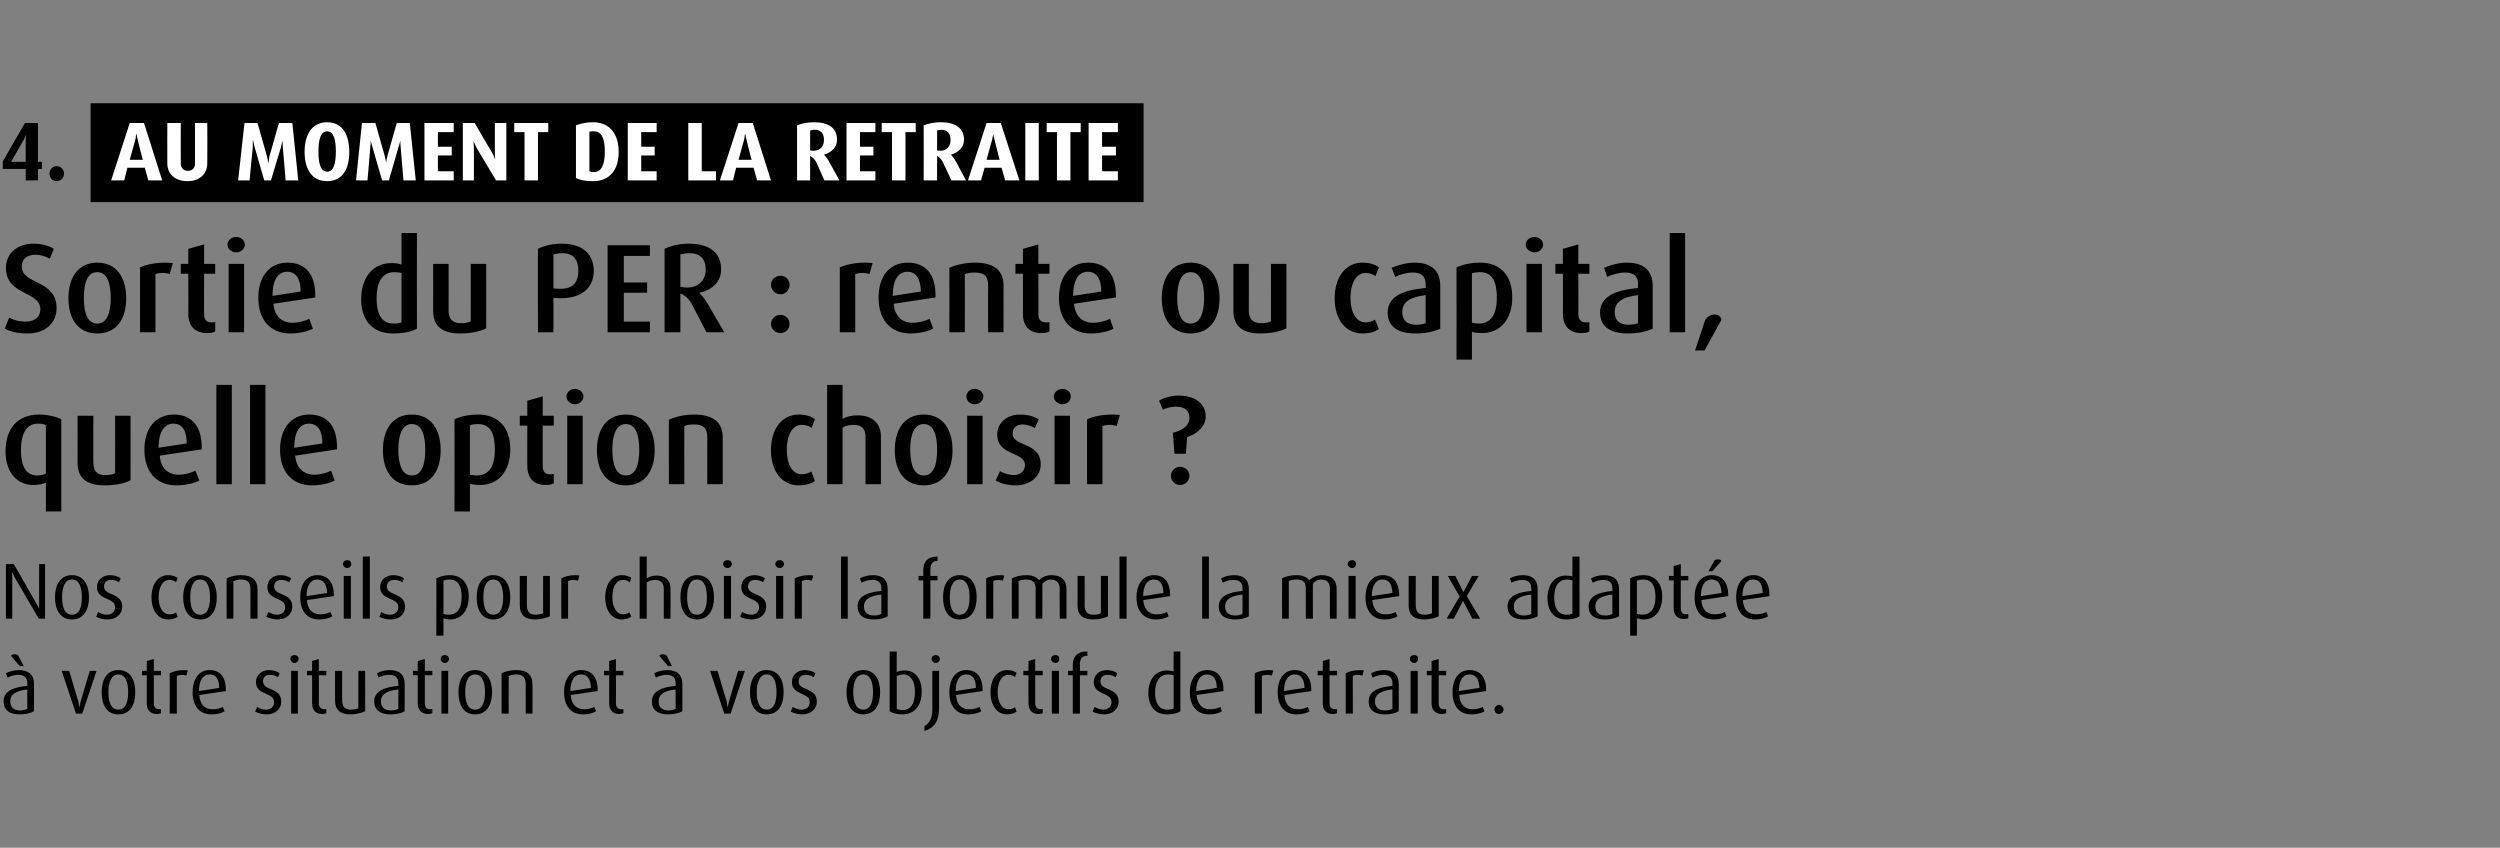 <?xml version="1.0" standalone="no"?><!DOCTYPE svg PUBLIC "-//W3C//DTD SVG 1.1//EN" "http://www.w3.org/Graphics/SVG/1.1/DTD/svg11.dtd"><svg xmlns="http://www.w3.org/2000/svg" version="1.1" width="632px" height="214.3px" viewBox="0 -1 632 214.3" style="top:-1px"><rect x="0" y="-1" width="632" height="214.3" fill="#808080" stroke="none"/><desc>4. AU MOMENT DE LA RETRAITE Sortie du PER : rente ou capital, quelle option choisir ? Nos conseils pour choisir la fo...</desc><defs/><g class="svg-textframe-underlines"><rect class="svg-underline" x="22.9" y="25.1" width="266.2" height="25" style="fill:#000;"/></g><g id="Polygon49311"><path d="m5 179.6c-2.6 0-4.1-1.1-4.1-3.3c0-2.6 2.5-3.6 6-3.9c0 0 0-.7 0-.7c0-1.4-.8-2.1-2.3-2.1c-.9 0-1.9.3-2.7.7c0 0-.4-1.1-.4-1.1c.9-.5 2.1-.8 3.3-.8c2.3 0 3.8 1.1 3.8 3.5c0 0 0 6.9 0 6.9c-.9.5-2.2.8-3.6.8zm1.9-6.3c-2.7.3-4.3 1.1-4.3 3c0 1.5.9 2.3 2.5 2.3c.7 0 1.4-.2 1.8-.4c0 0 0-4.9 0-4.9zm-1.9-5.9c0 0-2.24-2.61-2.2-2.6c.1-.3.5-.4.8-.4c.4 0 .7.1 1 .3c-.02-.03 1.4 2.7 1.4 2.7l-1 0zm15.8 12l-1.6 0l-3.6-10.8l1.9 0c0 0 2.26 7.73 2.3 7.7c.1.4.1.7.2 1.4c0 0 .1 0 .1 0c.1-.7.2-1 .3-1.4c-.04.03 2.3-7.7 2.3-7.7l1.7 0l-3.6 10.8zm9.1.2c-2.9 0-4.2-2.4-4.2-5.6c0-3.2 1.3-5.6 4.2-5.6c3 0 4.3 2.4 4.3 5.6c0 3.2-1.3 5.6-4.3 5.6zm0-10.1c-1.8 0-2.5 2.1-2.5 4.5c0 2.4.7 4.4 2.5 4.4c1.9 0 2.5-2 2.5-4.4c0-2.4-.6-4.5-2.5-4.5zm9.8 10c-1.6 0-2.6-.9-2.6-2.7c0-.03 0-7.1 0-7.1l-1.2 0l0-1.1l1.2 0l0-2.5l1.8-.5l0 3l1.8 0l0 1.1l-1.8 0c0 0-.04 7.07 0 7.1c0 .9.4 1.5 1.3 1.5c.2 0 .4 0 .5-.1c0 0 0 1.1 0 1.1c-.2.1-.6.2-1 .2zm7.4-9.7c-.3-.1-.7-.2-1.1-.2c-.4 0-.9.1-1.3.3c-.02-.01 0 9.5 0 9.5l-1.8 0c0 0 .02-10.23 0-10.2c.9-.5 2.2-.8 3.7-.8c.4 0 .8.1.9.1c0 0-.4 1.3-.4 1.3zm3.3 4.9c.1 2.2 1.2 3.6 3.3 3.6c1 0 2-.2 2.6-.6c0 0 .5 1.1.5 1.1c-.8.5-2 .8-3.3.8c-3.1 0-4.8-2.1-4.8-5.6c0-3.4 1.6-5.6 4.3-5.6c2.6 0 4.1 1.7 4.1 5.1c.04-.01 0 .2 0 .2c0 0-6.74.99-6.7 1zm2.6-5.2c-1.8 0-2.7 1.7-2.7 4.1c-.02.03 0 .1 0 .1c0 0 5.14-.77 5.1-.8c0-2.1-.7-3.4-2.4-3.4zm14.4 10.1c-1.1 0-2.2-.3-2.9-.7c0 0 .5-1.2.5-1.2c.6.4 1.4.7 2.2.7c1.3 0 2.1-.8 2.1-1.9c0-2.6-4.6-1.6-4.6-5.1c0-1.7 1.4-3 3.3-3c1.1 0 2 .3 2.7.8c0 0-.4 1-.4 1c-.6-.4-1.3-.6-2-.6c-1.3 0-1.8.7-1.8 1.7c0 2.4 4.6 1.4 4.6 5.1c0 1.8-1.5 3.2-3.7 3.2zm7-13c-.5 0-1-.5-1-1c0-.6.5-1 1-1c.6 0 1.1.4 1.1 1c0 .5-.5 1-1.1 1zm-.8 12.8l0-10.8l1.7 0l0 10.8l-1.7 0zm7.9.1c-1.6 0-2.6-.9-2.6-2.7c-.02-.03 0-7.1 0-7.1l-1.3 0l0-1.1l1.3 0l0-2.5l1.7-.5l0 3l1.9 0l0 1.1l-1.9 0c0 0 .04 7.07 0 7.1c0 .9.5 1.5 1.4 1.5c.2 0 .4 0 .5-.1c0 0 0 1.1 0 1.1c-.3.1-.6.2-1 .2zm7.1.1c-2.5 0-3.9-1.1-3.9-3.5c0-.03 0-7.5 0-7.5l1.8 0c0 0-.04 7.53 0 7.5c0 1.5.7 2.3 2.2 2.3c.6 0 1.4-.1 1.9-.4c-.02.03 0-9.4 0-9.4l1.7 0c0 0 .04 10.19 0 10.2c-.8.4-2.3.8-3.7.8zm10.1 0c-2.5 0-4.1-1.1-4.1-3.3c0-2.6 2.6-3.6 6.1-3.9c0 0 0-.7 0-.7c0-1.4-.8-2.1-2.3-2.1c-1 0-2 .3-2.7.7c0 0-.4-1.1-.4-1.1c.9-.5 2.1-.8 3.2-.8c2.4 0 3.8 1.1 3.8 3.5c0 0 0 6.9 0 6.9c-.8.5-2.1.8-3.6.8zm2-6.3c-2.8.3-4.4 1.1-4.4 3c0 1.5.9 2.3 2.6 2.3c.7 0 1.4-.2 1.8-.4c0 0 0-4.9 0-4.9zm7.5 6.2c-1.5 0-2.6-.9-2.6-2.7c.02-.03 0-7.1 0-7.1l-1.2 0l0-1.1l1.2 0l0-2.5l1.8-.5l0 3l1.9 0l0 1.1l-1.9 0c0 0-.02 7.07 0 7.1c0 .9.4 1.5 1.3 1.5c.2 0 .4 0 .6-.1c0 0 0 1.1 0 1.1c-.3.1-.7.2-1.1.2zm4.2-12.9c-.5 0-1-.5-1-1c0-.6.5-1 1-1c.6 0 1.1.4 1.1 1c0 .5-.5 1-1.1 1zm-.8 12.8l0-10.8l1.7 0l0 10.8l-1.7 0zm8.5.2c-2.9 0-4.2-2.4-4.2-5.6c0-3.2 1.3-5.6 4.2-5.6c2.9 0 4.3 2.4 4.3 5.6c0 3.2-1.4 5.6-4.3 5.6zm0-10.1c-1.9 0-2.5 2.1-2.5 4.5c0 2.4.6 4.4 2.5 4.4c1.9 0 2.5-2 2.5-4.4c0-2.4-.6-4.5-2.5-4.5zm12.8 9.9c0 0-.02-7.45 0-7.4c0-1.7-.7-2.5-2.4-2.5c-.8 0-1.4.2-1.9.4c-.04-.01 0 9.5 0 9.5l-1.8 0c0 0 0-10.23 0-10.2c1-.5 2.3-.8 3.7-.8c2.9 0 4.1 1.3 4.1 3.6c.04-.05 0 7.4 0 7.4l-1.7 0zm11.4-4.7c.1 2.2 1.3 3.6 3.3 3.6c1 0 2-.2 2.6-.6c0 0 .5 1.1.5 1.1c-.8.5-2 .8-3.3.8c-3.1 0-4.8-2.1-4.8-5.6c0-3.4 1.6-5.6 4.3-5.6c2.6 0 4.2 1.7 4.2 5.1c-.04-.01 0 .2 0 .2c0 0-6.82.99-6.8 1zm2.6-5.2c-1.8 0-2.7 1.7-2.7 4.1c0 .03 0 .1 0 .1c0 0 5.16-.77 5.2-.8c-.1-2.1-.8-3.4-2.5-3.4zm9.7 10c-1.6 0-2.6-.9-2.6-2.7c-.02-.03 0-7.1 0-7.1l-1.3 0l0-1.1l1.3 0l0-2.5l1.7-.5l0 3l1.9 0l0 1.1l-1.9 0c0 0 .04 7.07 0 7.1c0 .9.5 1.5 1.4 1.5c.2 0 .4 0 .5-.1c0 0 0 1.1 0 1.1c-.3.1-.6.2-1 .2zm12.3.1c-2.6 0-4.1-1.1-4.1-3.3c0-2.6 2.5-3.6 6-3.9c0 0 0-.7 0-.7c0-1.4-.8-2.1-2.3-2.1c-.9 0-1.9.3-2.7.7c0 0-.4-1.1-.4-1.1c.9-.5 2.1-.8 3.3-.8c2.3 0 3.8 1.1 3.8 3.5c0 0 0 6.9 0 6.9c-.9.5-2.2.8-3.6.8zm1.9-6.3c-2.7.3-4.3 1.1-4.3 3c0 1.5.9 2.3 2.5 2.3c.7 0 1.4-.2 1.8-.4c0 0 0-4.9 0-4.9zm-1.9-5.9c0 0-2.24-2.61-2.2-2.6c.1-.3.5-.4.8-.4c.4 0 .7.1 1 .3c-.02-.03 1.4 2.7 1.4 2.7l-1 0zm15.8 12l-1.6 0l-3.6-10.8l1.9 0c0 0 2.26 7.73 2.3 7.7c.1.4.1.7.2 1.4c0 0 .1 0 .1 0c.1-.7.2-1 .3-1.4c-.04.03 2.3-7.7 2.3-7.7l1.7 0l-3.6 10.8zm9.1.2c-2.9 0-4.2-2.4-4.2-5.6c0-3.2 1.3-5.6 4.2-5.6c3 0 4.3 2.4 4.3 5.6c0 3.2-1.3 5.6-4.3 5.6zm0-10.1c-1.8 0-2.5 2.1-2.5 4.5c0 2.4.7 4.4 2.5 4.4c1.9 0 2.5-2 2.5-4.4c0-2.4-.6-4.5-2.5-4.5zm9 10.1c-1 0-2.2-.3-2.9-.7c0 0 .5-1.2.5-1.2c.7.4 1.5.7 2.2.7c1.3 0 2.1-.8 2.1-1.9c0-2.6-4.5-1.6-4.5-5.1c0-1.7 1.3-3 3.3-3c1 0 2 .3 2.7.8c0 0-.5 1-.5 1c-.5-.4-1.3-.6-2-.6c-1.2 0-1.8.7-1.8 1.7c0 2.4 4.6 1.4 4.6 5.1c0 1.8-1.5 3.2-3.7 3.2zm15.4 0c-2.9 0-4.2-2.4-4.2-5.6c0-3.2 1.3-5.6 4.2-5.6c3 0 4.3 2.4 4.3 5.6c0 3.2-1.3 5.6-4.3 5.6zm0-10.1c-1.8 0-2.5 2.1-2.5 4.5c0 2.4.7 4.4 2.5 4.4c1.9 0 2.5-2 2.5-4.4c0-2.4-.6-4.5-2.5-4.5zm9.9 10.1c-1.3 0-2.5-.3-3.2-.8c.02.03 0-15.1 0-15.1l1.8 0c0 0-.04 5.23 0 5.2c.6-.3 1.3-.4 2.1-.4c2.5 0 4.2 2 4.2 5.3c0 3.5-1.7 5.8-4.9 5.8zm.3-10.1c-.7 0-1.2.2-1.7.4c0 0 0 8.3 0 8.3c.4.2.9.3 1.5.3c2.2 0 3.1-1.9 3.1-4.6c0-2.7-1.1-4.4-2.9-4.4zm9 8.5c0 3.1-1.1 5-3.7 5.8c0 0 0-1.2 0-1.2c1.4-.9 2-2.1 2-4.4c-.04-.05 0-9.6 0-9.6l1.7 0c0 0 .02 9.35 0 9.4zm-.9-11.4c-.5 0-1-.5-1-1c0-.6.5-1 1-1c.6 0 1.1.4 1.1 1c0 .5-.5 1-1.1 1zm5.2 8.1c.1 2.2 1.2 3.6 3.3 3.6c1 0 2-.2 2.6-.6c0 0 .5 1.1.5 1.1c-.8.5-2 .8-3.3.8c-3.1 0-4.8-2.1-4.8-5.6c0-3.4 1.6-5.6 4.3-5.6c2.6 0 4.1 1.7 4.1 5.1c.04-.01 0 .2 0 .2c0 0-6.74.99-6.7 1zm2.6-5.2c-1.8 0-2.7 1.7-2.7 4.1c-.02.03 0 .1 0 .1c0 0 5.14-.77 5.1-.8c0-2.1-.7-3.4-2.4-3.4zm10.3 10.1c-2.6 0-4.2-2.3-4.2-5.6c0-3.3 1.6-5.6 4.2-5.6c1 0 1.9.3 2.4.7c0 0-.4 1.1-.4 1.1c-.4-.4-1-.6-1.7-.6c-1.7 0-2.7 1.9-2.7 4.4c0 2.4 1 4.3 2.7 4.3c.7 0 1.3-.2 1.7-.5c0 0 .4 1.1.4 1.1c-.5.4-1.4.7-2.4.7zm7.9-.1c-1.5 0-2.5-.9-2.5-2.7c-.04-.03 0-7.1 0-7.1l-1.3 0l0-1.1l1.3 0l0-2.5l1.7-.5l0 3l1.9 0l0 1.1l-1.9 0c0 0 .02 7.07 0 7.1c0 .9.5 1.5 1.4 1.5c.2 0 .3 0 .5-.1c0 0 0 1.1 0 1.1c-.3.1-.6.2-1.1.2zm4.3-12.9c-.6 0-1.1-.5-1.1-1c0-.6.5-1 1.1-1c.6 0 1 .4 1 1c0 .5-.4 1-1 1zm-.9 12.8l0-10.8l1.8 0l0 10.8l-1.8 0zm7.1-9.7l0 9.7l-1.8 0l0-9.7l-1.2 0l0-1.1l1.2 0c0 0 .02-1.51 0-1.5c0-2 1.1-3.4 3.3-3.4c.1 0 .1 0 .4 0c-.04-.01 0 1.1 0 1.1c0 0-.16.03-.2 0c-.9 0-1.7.5-1.7 2.2c-.02.03 0 1.6 0 1.6l1.9 0l0 1.1l-1.9 0zm6.1 9.9c-1 0-2.2-.3-2.9-.7c0 0 .5-1.2.5-1.2c.7.4 1.5.7 2.2.7c1.3 0 2.1-.8 2.1-1.9c0-2.6-4.5-1.6-4.5-5.1c0-1.7 1.3-3 3.3-3c1 0 2 .3 2.7.8c0 0-.5 1-.5 1c-.5-.4-1.3-.6-2-.6c-1.2 0-1.8.7-1.8 1.7c0 2.4 4.6 1.4 4.6 5.1c0 1.8-1.5 3.2-3.7 3.2zm15.9 0c-3.1 0-4.7-2.2-4.7-5.4c0-3.2 1.6-5.7 4.7-5.7c.5 0 1.1.1 1.7.2c-.05.01 0-5 0-5l1.7 0c0 0-.01 15.13 0 15.1c-.7.5-2 .8-3.4.8zm1.7-9.9c-.5-.1-.9-.2-1.4-.2c-2.4 0-3.3 2.2-3.3 4.5c0 2.6.9 4.4 3.1 4.4c.7 0 1.2-.1 1.6-.3c0 0 0-8.4 0-8.4zm5.8 5c.2 2.2 1.3 3.6 3.3 3.6c1 0 2.1-.2 2.7-.6c0 0 .4 1.1.4 1.1c-.7.5-2 .8-3.2.8c-3.1 0-4.9-2.1-4.9-5.6c0-3.4 1.6-5.6 4.4-5.6c2.6 0 4.1 1.7 4.1 5.1c-.01-.01 0 .2 0 .2c0 0-6.79.99-6.8 1zm2.6-5.2c-1.7 0-2.7 1.7-2.7 4.1c.03.03 0 .1 0 .1c0 0 5.19-.77 5.2-.8c0-2.1-.8-3.4-2.5-3.4zm16.4.3c-.4-.1-.7-.2-1.1-.2c-.5 0-1 .1-1.4.3c-.01-.01 0 9.5 0 9.5l-1.8 0c0 0 .03-10.23 0-10.2c1-.5 2.2-.8 3.7-.8c.4 0 .9.1 1 .1c0 0-.4 1.3-.4 1.3zm3.2 4.9c.1 2.2 1.3 3.6 3.3 3.6c1 0 2-.2 2.6-.6c0 0 .5 1.1.5 1.1c-.8.5-2 .8-3.3.8c-3.1 0-4.8-2.1-4.8-5.6c0-3.4 1.6-5.6 4.3-5.6c2.6 0 4.2 1.7 4.2 5.1c-.05-.01 0 .2 0 .2c0 0-6.83.99-6.8 1zm2.6-5.2c-1.8 0-2.7 1.7-2.7 4.1c-.01.03 0 .1 0 .1c0 0 5.15-.77 5.2-.8c-.1-2.1-.8-3.4-2.5-3.4zm9.7 10c-1.6 0-2.6-.9-2.6-2.7c-.03-.03 0-7.1 0-7.1l-1.3 0l0-1.1l1.3 0l0-2.5l1.7-.5l0 3l1.9 0l0 1.1l-1.9 0c0 0 .03 7.07 0 7.1c0 .9.5 1.5 1.4 1.5c.2 0 .4 0 .5-.1c0 0 0 1.1 0 1.1c-.3.1-.6.2-1 .2zm7.4-9.7c-.3-.1-.7-.2-1.1-.2c-.5 0-1 .1-1.3.3c-.05-.01 0 9.5 0 9.5l-1.8 0c0 0-.01-10.23 0-10.2c.9-.5 2.1-.8 3.7-.8c.4 0 .8.1.9.1c0 0-.4 1.3-.4 1.3zm5.7 9.8c-2.6 0-4.1-1.1-4.1-3.3c0-2.6 2.5-3.6 6-3.9c0 0 0-.7 0-.7c0-1.4-.8-2.1-2.3-2.1c-.9 0-2 .3-2.7.7c0 0-.4-1.1-.4-1.1c.9-.5 2.1-.8 3.3-.8c2.3 0 3.7 1.1 3.7 3.5c0 0 0 6.9 0 6.9c-.8.5-2.1.8-3.5.8zm1.9-6.3c-2.7.3-4.4 1.1-4.4 3c0 1.5.9 2.3 2.6 2.3c.7 0 1.4-.2 1.8-.4c0 0 0-4.9 0-4.9zm5.5-6.7c-.6 0-1.1-.5-1.1-1c0-.6.5-1 1.1-1c.6 0 1 .4 1 1c0 .5-.4 1-1 1zm-.9 12.8l0-10.8l1.8 0l0 10.8l-1.8 0zm7.9.1c-1.5 0-2.6-.9-2.6-2.7c.01-.03 0-7.1 0-7.1l-1.2 0l0-1.1l1.2 0l0-2.5l1.8-.5l0 3l1.9 0l0 1.1l-1.9 0c0 0-.03 7.07 0 7.1c0 .9.4 1.5 1.3 1.5c.2 0 .4 0 .6-.1c0 0 0 1.1 0 1.1c-.3.1-.7.2-1.1.2zm4.4-4.8c.1 2.2 1.3 3.6 3.3 3.6c1 0 2-.2 2.6-.6c0 0 .5 1.1.5 1.1c-.8.5-2 .8-3.3.8c-3.1 0-4.8-2.1-4.8-5.6c0-3.4 1.6-5.6 4.3-5.6c2.6 0 4.2 1.7 4.2 5.1c-.05-.01 0 .2 0 .2c0 0-6.83.99-6.8 1zm2.6-5.2c-1.8 0-2.7 1.7-2.7 4.1c-.01.03 0 .1 0 .1c0 0 5.15-.77 5.2-.8c-.1-2.1-.8-3.4-2.5-3.4zm7.4 10c-.6 0-1.1-.5-1.1-1.1c0-.6.5-1.2 1.1-1.2c.6 0 1.2.6 1.2 1.2c0 .6-.6 1.1-1.2 1.1z" stroke="none" fill="#000"/></g><g id="Polygon49310"><path d="m9.8 155.4c0 0-6-10.27-6-10.3c-.2-.4-.6-1.1-.7-1.4c0 0-.1 0-.1 0c.1.7.1 1.2.1 1.7c-.02-.05 0 10 0 10l-1.6 0l0-13.8l2 0c0 0 5.64 9.81 5.6 9.8c.3.4.5.9.8 1.5c0 0 0 0 0 0c0-.8 0-1.1 0-1.7c-.04.01 0-9.6 0-9.6l1.5 0l0 13.8l-1.6 0zm8.4.2c-2.9 0-4.3-2.4-4.3-5.6c0-3.2 1.4-5.6 4.3-5.6c2.9 0 4.3 2.4 4.3 5.6c0 3.2-1.4 5.6-4.3 5.6zm0-10.1c-1.9 0-2.5 2.1-2.5 4.5c0 2.4.6 4.4 2.5 4.4c1.9 0 2.5-2 2.5-4.4c0-2.4-.6-4.5-2.5-4.5zm9 10.1c-1.1 0-2.2-.3-2.9-.7c0 0 .5-1.2.5-1.2c.6.4 1.4.7 2.2.7c1.3 0 2.1-.8 2.1-1.9c0-2.6-4.6-1.6-4.6-5.1c0-1.7 1.4-3 3.3-3c1.1 0 2 .3 2.7.8c0 0-.4 1-.4 1c-.6-.4-1.3-.6-2-.6c-1.3 0-1.8.7-1.8 1.7c0 2.4 4.6 1.4 4.6 5.1c0 1.8-1.5 3.2-3.7 3.2zm15.3 0c-2.6 0-4.2-2.3-4.2-5.6c0-3.3 1.6-5.6 4.2-5.6c1 0 1.9.3 2.4.7c0 0-.4 1.1-.4 1.1c-.4-.4-1-.6-1.7-.6c-1.7 0-2.7 1.9-2.7 4.4c0 2.4 1 4.3 2.7 4.3c.7 0 1.3-.2 1.7-.5c0 0 .4 1.1.4 1.1c-.5.4-1.4.7-2.4.7zm8.1 0c-2.9 0-4.3-2.4-4.3-5.6c0-3.2 1.4-5.6 4.3-5.6c2.9 0 4.2 2.4 4.2 5.6c0 3.2-1.3 5.6-4.2 5.6zm0-10.1c-1.9 0-2.5 2.1-2.5 4.5c0 2.4.6 4.4 2.5 4.4c1.9 0 2.5-2 2.5-4.4c0-2.4-.6-4.5-2.5-4.5zm12.7 9.9c0 0 .04-7.45 0-7.4c0-1.7-.6-2.5-2.4-2.5c-.7 0-1.3.2-1.9.4c.02-.01 0 9.5 0 9.5l-1.7 0c0 0-.04-10.23 0-10.2c1-.5 2.3-.8 3.6-.8c2.9 0 4.2 1.3 4.2 3.6c0-.05 0 7.4 0 7.4l-1.8 0zm6.9.2c-1 0-2.2-.3-2.9-.7c0 0 .5-1.2.5-1.2c.7.4 1.5.7 2.3.7c1.2 0 2-.8 2-1.9c0-2.6-4.5-1.6-4.5-5.1c0-1.7 1.3-3 3.3-3c1 0 2 .3 2.7.8c0 0-.5 1-.5 1c-.5-.4-1.3-.6-2-.6c-1.2 0-1.8.7-1.8 1.7c0 2.4 4.6 1.4 4.6 5.1c0 1.8-1.5 3.2-3.7 3.2zm7.4-4.9c.1 2.2 1.3 3.6 3.3 3.6c1 0 2-.2 2.6-.6c0 0 .5 1.1.5 1.1c-.8.5-2 .8-3.3.8c-3.1 0-4.8-2.1-4.8-5.6c0-3.4 1.6-5.6 4.3-5.6c2.6 0 4.2 1.7 4.2 5.1c-.04-.01 0 .2 0 .2c0 0-6.82.99-6.8 1zm2.6-5.2c-1.8 0-2.7 1.7-2.7 4.1c0 .03 0 .1 0 .1c0 0 5.16-.77 5.2-.8c-.1-2.1-.8-3.4-2.5-3.4zm7.6-2.9c-.6 0-1.1-.5-1.1-1c0-.6.5-1 1.1-1c.6 0 1 .4 1 1c0 .5-.4 1-1 1zm-.9 12.8l0-10.8l1.8 0l0 10.8l-1.8 0zm4.8 0l0-15.7l1.8 0l0 15.7l-1.8 0zm7.1.2c-1.1 0-2.3-.3-2.9-.7c0 0 .5-1.2.5-1.2c.6.4 1.4.7 2.2.7c1.2 0 2.1-.8 2.1-1.9c0-2.6-4.6-1.6-4.6-5.1c0-1.7 1.3-3 3.3-3c1.1 0 2 .3 2.7.8c0 0-.4 1-.4 1c-.6-.4-1.3-.6-2-.6c-1.3 0-1.9.7-1.9 1.7c0 2.4 4.6 1.4 4.6 5.1c0 1.8-1.4 3.2-3.6 3.2zm15 0c-.7 0-1.3-.2-1.7-.3c-.02-.01 0 4.4 0 4.4l-1.8 0c0 0 .04-14.55 0-14.5c1-.5 2.1-.8 3.4-.8c3.1 0 4.8 2.1 4.8 5.4c0 3.6-1.9 5.8-4.7 5.8zm-.2-10.1c-.5 0-1.1.1-1.5.3c0 0 0 8.4 0 8.4c.3.1.8.2 1.3.2c2.2 0 3.3-1.6 3.3-4.5c0-2.7-.8-4.4-3.1-4.4zm11.1 10.1c-2.9 0-4.2-2.4-4.2-5.6c0-3.2 1.3-5.6 4.2-5.6c2.9 0 4.3 2.4 4.3 5.6c0 3.2-1.4 5.6-4.3 5.6zm0-10.1c-1.9 0-2.5 2.1-2.5 4.5c0 2.4.6 4.4 2.5 4.4c1.9 0 2.5-2 2.5-4.4c0-2.4-.6-4.5-2.5-4.5zm10.6 10.1c-2.5 0-3.9-1.1-3.9-3.5c0-.03 0-7.5 0-7.5l1.8 0c0 0-.04 7.53 0 7.5c0 1.5.7 2.3 2.2 2.3c.6 0 1.4-.1 1.9-.4c-.02.03 0-9.4 0-9.4l1.7 0c0 0 .04 10.19 0 10.2c-.8.4-2.3.8-3.7.8zm10.8-9.8c-.3-.1-.7-.2-1.1-.2c-.5 0-1 .1-1.4.3c.04-.01 0 9.5 0 9.5l-1.7 0c0 0-.02-10.23 0-10.2c.9-.5 2.1-.8 3.7-.8c.4 0 .8.1.9.1c0 0-.4 1.3-.4 1.3zm11.1 9.8c-2.6 0-4.2-2.3-4.2-5.6c0-3.3 1.6-5.6 4.2-5.6c1 0 1.8.3 2.4.7c0 0-.4 1.1-.4 1.1c-.5-.4-1.1-.6-1.7-.6c-1.8 0-2.7 1.9-2.7 4.4c0 2.4 1 4.3 2.7 4.3c.6 0 1.2-.2 1.6-.5c0 0 .5 1.1.5 1.1c-.6.4-1.4.7-2.4.7zm10.6-.2c0 0-.02-7.61 0-7.6c0-1.1-.5-2.2-2.2-2.2c-.8 0-1.5.3-2.1.6c-.04.01 0 9.2 0 9.2l-1.8 0l0-15.7l1.8 0c0 0-.04 5.47 0 5.5c.6-.4 1.5-.7 2.4-.7c2.8 0 3.6 1.7 3.6 3.2c.04.03 0 7.7 0 7.7l-1.7 0zm8.4.2c-2.9 0-4.2-2.4-4.2-5.6c0-3.2 1.3-5.6 4.2-5.6c2.9 0 4.3 2.4 4.3 5.6c0 3.2-1.4 5.6-4.3 5.6zm0-10.1c-1.9 0-2.5 2.1-2.5 4.5c0 2.4.6 4.4 2.5 4.4c1.9 0 2.5-2 2.5-4.4c0-2.4-.6-4.5-2.5-4.5zm7.7-2.9c-.6 0-1.1-.5-1.1-1c0-.6.5-1 1.1-1c.6 0 1.1.4 1.1 1c0 .5-.5 1-1.1 1zm-.9 12.8l0-10.8l1.8 0l0 10.8l-1.8 0zm7 .2c-1 0-2.2-.3-2.9-.7c0 0 .5-1.2.5-1.2c.7.4 1.5.7 2.3.7c1.2 0 2-.8 2-1.9c0-2.6-4.5-1.6-4.5-5.1c0-1.7 1.3-3 3.3-3c1 0 2 .3 2.7.8c0 0-.5 1-.5 1c-.5-.4-1.3-.6-2-.6c-1.2 0-1.8.7-1.8 1.7c0 2.4 4.6 1.4 4.6 5.1c0 1.8-1.5 3.2-3.7 3.2zm7.1-13c-.6 0-1.1-.5-1.1-1c0-.6.5-1 1.1-1c.6 0 1.1.4 1.1 1c0 .5-.5 1-1.1 1zm-.9 12.8l0-10.8l1.8 0l0 10.8l-1.8 0zm9-9.6c-.4-.1-.7-.2-1.1-.2c-.5 0-1 .1-1.4.3c0-.01 0 9.5 0 9.5l-1.8 0c0 0 .04-10.23 0-10.2c1-.5 2.2-.8 3.7-.8c.4 0 .9.1 1 .1c0 0-.4 1.3-.4 1.3zm7.4 9.6l0-15.7l1.7 0l0 15.7l-1.7 0zm8.3.2c-2.6 0-4.1-1.1-4.1-3.3c0-2.6 2.5-3.6 6-3.9c0 0 0-.7 0-.7c0-1.4-.8-2.1-2.3-2.1c-.9 0-2 .3-2.7.7c0 0-.4-1.1-.4-1.1c.9-.5 2.1-.8 3.3-.8c2.3 0 3.7 1.1 3.7 3.5c0 0 0 6.9 0 6.9c-.8.5-2.1.8-3.5.8zm1.9-6.3c-2.7.3-4.4 1.1-4.4 3c0 1.5.9 2.3 2.6 2.3c.7 0 1.4-.2 1.8-.4c0 0 0-4.9 0-4.9zm12.4-3.6l0 9.7l-1.8 0l0-9.7l-1.2 0l0-1.1l1.2 0c0 0 0-1.51 0-1.5c0-2 1.1-3.4 3.3-3.4c.1 0 .1 0 .3 0c.04-.01 0 1.1 0 1.1c0 0-.08.03-.1 0c-.9 0-1.7.5-1.7 2.2c-.04.03 0 1.6 0 1.6l1.8 0l0 1.1l-1.8 0zm7.4 9.9c-2.9 0-4.2-2.4-4.2-5.6c0-3.2 1.3-5.6 4.2-5.6c3 0 4.3 2.4 4.3 5.6c0 3.2-1.3 5.6-4.3 5.6zm0-10.1c-1.8 0-2.5 2.1-2.5 4.5c0 2.4.7 4.4 2.5 4.4c1.9 0 2.5-2 2.5-4.4c0-2.4-.6-4.5-2.5-4.5zm10.9.3c-.3-.1-.7-.2-1.1-.2c-.4 0-.9.1-1.3.3c-.03-.01 0 9.5 0 9.5l-1.8 0c0 0 .01-10.23 0-10.2c.9-.5 2.2-.8 3.7-.8c.4 0 .8.1.9.1c0 0-.4 1.3-.4 1.3zm14.4 9.6c0 0-.05-7.53 0-7.5c0-1.4-.7-2.4-2.3-2.4c-.8 0-1.5.4-2.1 1.1c.03-.05 0 8.8 0 8.8l-1.7 0c0 0-.01-7.81 0-7.8c0-1.2-.7-2.1-2.3-2.1c-.8 0-1.4.1-2 .4c-.01-.01 0 9.5 0 9.5l-1.7 0c0 0-.05-10.23 0-10.2c1-.5 2.2-.8 3.7-.8c1.6 0 2.5.5 3.2 1.3c.7-.8 1.8-1.3 3.1-1.3c2.6 0 3.8 1.4 3.8 3.5c-.01-.01 0 7.5 0 7.5l-1.7 0zm8.5.2c-2.6 0-4-1.1-4-3.5c.03-.03 0-7.5 0-7.5l1.8 0c0 0-.01 7.53 0 7.5c0 1.5.7 2.3 2.2 2.3c.7 0 1.5-.1 1.9-.4c.01.03 0-9.4 0-9.4l1.8 0c0 0-.03 10.19 0 10.2c-.8.4-2.3.8-3.7.8zm6.6-.2l0-15.7l1.8 0l0 15.7l-1.8 0zm6-4.7c.2 2.2 1.3 3.6 3.4 3.6c.9 0 2-.2 2.6-.6c0 0 .4 1.1.4 1.1c-.7.5-2 .8-3.2.8c-3.1 0-4.9-2.1-4.9-5.6c0-3.4 1.7-5.6 4.4-5.6c2.6 0 4.1 1.7 4.1 5.1c.01-.01 0 .2 0 .2c0 0-6.77.99-6.8 1zm2.7-5.2c-1.8 0-2.7 1.7-2.7 4.1c-.05.03 0 .1 0 .1c0 0 5.11-.77 5.1-.8c0-2.1-.8-3.4-2.4-3.4zm12.2 9.9l0-15.7l1.7 0l0 15.7l-1.7 0zm8.3.2c-2.6 0-4.1-1.1-4.1-3.3c0-2.6 2.5-3.6 6-3.9c0 0 0-.7 0-.7c0-1.4-.8-2.1-2.3-2.1c-.9 0-2 .3-2.7.7c0 0-.4-1.1-.4-1.1c.9-.5 2.1-.8 3.3-.8c2.3 0 3.7 1.1 3.7 3.5c0 0 0 6.9 0 6.9c-.8.5-2.1.8-3.5.8zm1.9-6.3c-2.7.3-4.4 1.1-4.4 3c0 1.5.9 2.3 2.6 2.3c.7 0 1.4-.2 1.8-.4c0 0 0-4.9 0-4.9zm22.1 6.1c0 0-.01-7.53 0-7.5c0-1.4-.6-2.4-2.2-2.4c-.9 0-1.6.4-2.1 1.1c-.03-.05 0 8.8 0 8.8l-1.8 0c0 0 .03-7.81 0-7.8c0-1.2-.6-2.1-2.2-2.1c-.9 0-1.5.1-2.1.4c.03-.01 0 9.5 0 9.5l-1.7 0c0 0-.01-10.23 0-10.2c1-.5 2.2-.8 3.7-.8c1.6 0 2.5.5 3.2 1.3c.8-.8 1.9-1.3 3.1-1.3c2.7 0 3.8 1.4 3.8 3.5c.03-.01 0 7.5 0 7.5l-1.7 0zm5.6-12.8c-.6 0-1.1-.5-1.1-1c0-.6.5-1 1.1-1c.6 0 1 .4 1 1c0 .5-.4 1-1 1zm-.9 12.8l0-10.8l1.8 0l0 10.8l-1.8 0zm6-4.7c.2 2.2 1.3 3.6 3.3 3.6c1 0 2-.2 2.6-.6c0 0 .5 1.1.5 1.1c-.8.5-2 .8-3.3.8c-3 0-4.8-2.1-4.8-5.6c0-3.4 1.6-5.6 4.4-5.6c2.5 0 4.1 1.7 4.1 5.1c-.03-.01 0 .2 0 .2c0 0-6.81.99-6.8 1zm2.6-5.2c-1.8 0-2.7 1.7-2.7 4.1c.01.03 0 .1 0 .1c0 0 5.17-.77 5.2-.8c-.1-2.1-.8-3.4-2.5-3.4zm10.5 10.1c-2.5 0-3.9-1.1-3.9-3.5c-.01-.03 0-7.5 0-7.5l1.8 0c0 0-.05 7.53 0 7.5c0 1.5.7 2.3 2.2 2.3c.6 0 1.4-.1 1.9-.4c-.03.03 0-9.4 0-9.4l1.7 0c0 0 .03 10.19 0 10.2c-.8.4-2.3.8-3.7.8zm12.2-.2l-2.3-4.4l-.1 0l-2.3 4.4l-1.8 0l3.3-5.6l-3-5.2l1.9 0l2 4l.1 0l2.1-4l1.7 0l-3 5.1l3.4 5.7l-2 0zm13 .2c-2.6 0-4.1-1.1-4.1-3.3c0-2.6 2.5-3.6 6-3.9c0 0 0-.7 0-.7c0-1.4-.8-2.1-2.3-2.1c-.9 0-2 .3-2.7.7c0 0-.4-1.1-.4-1.1c.9-.5 2.1-.8 3.3-.8c2.3 0 3.7 1.1 3.7 3.5c0 0 0 6.9 0 6.9c-.8.5-2.1.8-3.5.8zm1.9-6.3c-2.7.3-4.4 1.1-4.4 3c0 1.5.9 2.3 2.6 2.3c.7 0 1.4-.2 1.8-.4c0 0 0-4.9 0-4.9zm8.8 6.3c-3.1 0-4.7-2.2-4.7-5.4c0-3.2 1.6-5.7 4.7-5.7c.5 0 1.1.1 1.6.2c.03.01 0-5 0-5l1.8 0c0 0-.03 15.13 0 15.1c-.7.5-2 .8-3.4.8zm1.6-9.9c-.4-.1-.9-.2-1.3-.2c-2.5 0-3.3 2.2-3.3 4.5c0 2.6.9 4.4 3.1 4.4c.7 0 1.2-.1 1.5-.3c0 0 0-8.4 0-8.4zm8.2 9.9c-2.6 0-4.1-1.1-4.1-3.3c0-2.6 2.5-3.6 6-3.9c0 0 0-.7 0-.7c0-1.4-.8-2.1-2.3-2.1c-.9 0-1.9.3-2.7.7c0 0-.4-1.1-.4-1.1c.9-.5 2.1-.8 3.3-.8c2.3 0 3.8 1.1 3.8 3.5c0 0 0 6.9 0 6.9c-.9.5-2.2.8-3.6.8zm1.9-6.3c-2.7.3-4.3 1.1-4.3 3c0 1.5.9 2.3 2.5 2.3c.7 0 1.4-.2 1.8-.4c0 0 0-4.9 0-4.9zm7.9 6.3c-.6 0-1.3-.2-1.7-.3c.03-.01 0 4.4 0 4.4l-1.7 0c0 0-.01-14.55 0-14.5c.9-.5 2.1-.8 3.3-.8c3.1 0 4.8 2.1 4.8 5.4c0 3.6-1.8 5.8-4.7 5.8zm-.1-10.1c-.6 0-1.1.1-1.6.3c0 0 0 8.4 0 8.4c.4.1.8.2 1.3.2c2.2 0 3.4-1.6 3.4-4.5c0-2.7-.9-4.4-3.1-4.4zm10.3 10c-1.5 0-2.6-.9-2.6-2.7c.01-.03 0-7.1 0-7.1l-1.2 0l0-1.1l1.2 0l0-2.5l1.8-.5l0 3l1.9 0l0 1.1l-1.9 0c0 0-.03 7.07 0 7.1c0 .9.4 1.5 1.3 1.5c.2 0 .4 0 .6-.1c0 0 0 1.1 0 1.1c-.3.1-.7.2-1.1.2zm4.4-4.8c.1 2.2 1.3 3.6 3.3 3.6c1 0 2-.2 2.6-.6c0 0 .5 1.1.5 1.1c-.8.5-2 .8-3.3.8c-3.1 0-4.8-2.1-4.8-5.6c0-3.4 1.6-5.6 4.3-5.6c2.6 0 4.2 1.7 4.2 5.1c-.05-.01 0 .2 0 .2c0 0-6.83.99-6.8 1zm2.6-5.2c-1.8 0-2.7 1.7-2.7 4.1c-.01.03 0 .1 0 .1c0 0 5.15-.77 5.2-.8c-.1-2.1-.8-3.4-2.5-3.4zm.2-2.1l-1 0c0 0 1.47-2.73 1.5-2.7c.2-.2.6-.3.9-.3c.4 0 .7.1.9.4c-.01-.01-2.3 2.6-2.3 2.6zm7.7 7.3c.1 2.2 1.2 3.6 3.3 3.6c1 0 2-.2 2.6-.6c0 0 .5 1.1.5 1.1c-.8.5-2 .8-3.3.8c-3.1 0-4.8-2.1-4.8-5.6c0-3.4 1.6-5.6 4.3-5.6c2.6 0 4.1 1.7 4.1 5.1c.03-.01 0 .2 0 .2c0 0-6.75.99-6.7 1zm2.6-5.2c-1.8 0-2.7 1.7-2.7 4.1c-.03.03 0 .1 0 .1c0 0 5.13-.77 5.1-.8c0-2.1-.7-3.4-2.4-3.4z" stroke="none" fill="#000"/></g><g id="Polygon49309"><path d="m11.6 128.3c0 0 .02-7.32 0-7.3c-.8.4-1.9.6-3.2.6c-4.2 0-7-3.3-7-8.5c0-5.7 3-9.3 8.5-9.3c2.1 0 4.2.5 5.6 1.2c-.01.04 0 23.3 0 23.3l-3.9 0zm0-21.8c-.5-.3-1.2-.4-2-.4c-2.9 0-4.3 2.5-4.3 6.7c0 4.1 1.3 6.4 4.1 6.4c.9 0 1.7-.2 2.2-.5c0 0 0-12.2 0-12.2zm14.9 15.2c-4.5 0-6.9-1.7-6.9-5.8c.05-.01 0-11.8 0-11.8l4 0c0 0-.05 11.92 0 11.9c0 2 .9 3.1 3 3.1c.9 0 1.9-.1 2.5-.5c.02.04 0-14.5 0-14.5l3.9 0c0 0 .02 16.33 0 16.3c-1.4.8-4 1.3-6.5 1.3zm13.9-7.5c.2 3 1.9 4.8 4.8 4.8c1.6 0 3.2-.5 4.2-1c0 0 1 2.5 1 2.5c-1.4.7-3.6 1.2-5.8 1.2c-5.2 0-8.1-3.6-8.1-9c0-5.4 2.8-8.9 7.5-8.9c4.4 0 7 2.9 7 8.3c-.02.01 0 .5 0 .5c0 0-10.65 1.59-10.6 1.6zm3.4-8.1c-2.4 0-3.7 2.4-3.7 5.8c.03-.04 0 .3 0 .3c0 0 7.13-1.11 7.1-1.1c0-3.1-1-5-3.4-5zm10.9 15.3l0-25.1l3.9 0l0 25.1l-3.9 0zm8.5 0l0-25.1l3.9 0l0 25.1l-3.9 0zm11.4-7.2c.3 3 2 4.8 4.9 4.8c1.5 0 3.2-.5 4.2-1c0 0 .9 2.5.9 2.5c-1.4.7-3.5 1.2-5.7 1.2c-5.2 0-8.1-3.6-8.1-9c0-5.4 2.8-8.9 7.4-8.9c4.5 0 7 2.9 7 8.3c.05.01 0 .5 0 .5c0 0-10.58 1.59-10.6 1.6zm3.5-8.1c-2.5 0-3.7 2.4-3.7 5.8c0-.04 0 .3 0 .3c0 0 7.1-1.11 7.1-1.1c0-3.1-1.1-5-3.4-5zm26 15.6c-4.9 0-7.3-3.7-7.3-8.9c0-5.2 2.4-9 7.3-9c4.9 0 7.3 3.8 7.3 9c0 5.2-2.4 8.9-7.3 8.9zm0-15.5c-2.5 0-3.4 2.9-3.4 6.5c0 3.6.9 6.5 3.4 6.5c2.6 0 3.4-2.9 3.4-6.5c0-3.6-.8-6.5-3.4-6.5zm17.3 15.4c-1 0-2-.1-2.6-.3c.01-.04 0 7 0 7l-3.9 0c0 0 .04-23.26 0-23.3c1.7-.8 3.8-1.2 6-1.2c5.1 0 8.1 3.3 8.1 8.8c0 5.6-3.1 9-7.6 9zm-.6-15.4c-.7 0-1.4.1-2 .3c0 0 0 12.5 0 12.5c.4.1 1.1.2 1.7.2c3.1 0 4.6-2.3 4.6-6.5c0-4.1-1.1-6.5-4.3-6.5zm17.1 15.4c-2.9 0-4.6-1.7-4.6-4.8c-.02.05 0-10.2 0-10.2l-1.9 0l0-2.5l1.9 0l0-3.8l3.9-1.1l0 4.9l2.8 0l0 2.5l-2.8 0c0 0-.02 10.25 0 10.2c0 1.4.6 2.1 1.8 2.1c.4 0 .7 0 1-.1c0 0 0 2.4 0 2.4c-.5.3-1.3.4-2.1.4zm7.4-20.4c-1.1 0-2.1-.9-2.1-2c0-1 1-1.9 2.1-1.9c1.2 0 2.2.9 2.2 1.9c0 1.1-1 2-2.2 2zm-1.9 20.2l0-17.3l3.9 0l0 17.3l-3.9 0zm14.8.3c-4.9 0-7.3-3.7-7.3-8.9c0-5.2 2.4-9 7.3-9c4.9 0 7.3 3.8 7.3 9c0 5.2-2.4 8.9-7.3 8.9zm0-15.5c-2.5 0-3.4 2.9-3.4 6.5c0 3.6.9 6.5 3.4 6.5c2.6 0 3.4-2.9 3.4-6.5c0-3.6-.8-6.5-3.4-6.5zm20.6 15.2c0 0-.02-11.82 0-11.8c0-2.3-.9-3.3-3.3-3.3c-1 0-1.8.1-2.5.4c-.04 0 0 14.7 0 14.7l-3.9 0c0 0-.05-16.33 0-16.3c1.7-.8 4-1.3 6.4-1.3c5 0 7.2 2.1 7.2 5.8c-.02.02 0 11.8 0 11.8l-3.9 0zm23.1.3c-4.2 0-7-3.5-7-8.9c0-5.5 2.9-9 7-9c1.7 0 3.2.4 4.1 1.2c0 0-.8 2.2-.8 2.2c-.6-.5-1.6-.8-2.5-.8c-2.4 0-3.8 2.6-3.8 6.3c0 3.7 1.4 6.2 3.8 6.2c.9 0 1.8-.3 2.4-.7c0 0 .9 2.4.9 2.4c-.9.7-2.4 1.1-4.1 1.1zm16.9-.3c0 0 .01-12.01 0-12c0-1.7-.7-3-3-3c-1 0-2 .2-2.8.7c-.01-.01 0 14.3 0 14.3l-3.9 0l0-25.1l3.9 0c0 0-.01 8.58 0 8.6c1-.6 2.3-.9 3.8-.9c4.3 0 5.9 2.6 5.9 5.3c.02 0 0 12.1 0 12.1l-3.9 0zm14.7.3c-4.9 0-7.3-3.7-7.3-8.9c0-5.2 2.4-9 7.3-9c4.9 0 7.3 3.8 7.3 9c0 5.2-2.4 8.9-7.3 8.9zm0-15.5c-2.5 0-3.4 2.9-3.4 6.5c0 3.6.9 6.5 3.4 6.5c2.6 0 3.4-2.9 3.4-6.5c0-3.6-.8-6.5-3.4-6.5zm12.9-5c-1.2 0-2.1-.9-2.1-2c0-1 .9-1.9 2.1-1.9c1.2 0 2.2.9 2.2 1.9c0 1.1-1 2-2.2 2zm-1.9 20.2l0-17.3l3.9 0l0 17.3l-3.9 0zm12.2.3c-1.8 0-3.8-.5-5-1.2c0 0 1.1-2.4 1.1-2.4c1.1.6 2.3 1 3.5 1c1.7 0 2.8-1.1 2.8-2.5c0-3.6-7-2.2-7-7.8c0-2.9 2.5-5 5.7-5c1.9 0 3.5.4 4.8 1.2c0 0-1 2.2-1 2.2c-.9-.5-2.1-.9-3.1-.9c-1.7 0-2.5 1-2.5 2.3c0 3.4 7.1 2.1 7.1 7.8c0 2.9-2.5 5.3-6.4 5.3zm11.9-20.5c-1.2 0-2.2-.9-2.2-2c0-1 1-1.9 2.2-1.9c1.2 0 2.1.9 2.1 1.9c0 1.1-.9 2-2.1 2zm-2 20.2l0-17.3l3.9 0l0 17.3l-3.9 0zm15.7-14.7c-.5-.2-1.1-.3-1.7-.3c-.7 0-1.4.1-1.9.3c.01 0 0 14.7 0 14.7l-3.9 0c0 0 .01-16.36 0-16.4c1.5-.7 3.7-1.2 6.5-1.2c.7 0 1.5.1 1.8.1c0 0-.8 2.8-.8 2.8zm17.8 2.8c-.01.02-.3 4.2-.3 4.2l-2.9 0c0 0-.39-5.33-.4-5.3c1.9-.4 4.2-1.6 4.2-3.7c0-1.7-1-2.9-3.4-2.9c-1.1 0-2.5.3-3.3.8c0 0-1-2.3-1-2.3c1.2-.8 3.3-1.3 5-1.3c4.2 0 6.8 2.1 6.8 5.3c0 2.8-2.7 4.6-4.7 5.2zm-1.8 12.1c-1.2 0-2.3-1-2.3-2.3c0-1.3 1.1-2.3 2.3-2.3c1.3 0 2.4 1 2.4 2.3c0 1.3-1.1 2.3-2.4 2.3z" stroke="none" fill="#000"/></g><g id="Polygon49308"><path d="m7 83.3c-2.3 0-4.3-.4-5.8-1.2c0 0 1.1-2.8 1.1-2.8c1.3.7 2.8 1 4.2 1c2.4 0 3.7-1.3 3.7-3.1c0-4.7-8.7-3.4-8.7-10.5c0-3.6 2.8-6.1 7-6.1c2 0 3.8.5 5.1 1.3c0 0-1 2.5-1 2.5c-1-.6-2.4-1-3.6-1c-2.2 0-3.5 1.1-3.5 3c0 4.6 8.8 3.2 8.8 10.5c0 3.7-2.8 6.4-7.3 6.4zm17.6 0c-4.9 0-7.3-3.7-7.3-8.9c0-5.2 2.4-9 7.3-9c4.9 0 7.3 3.8 7.3 9c0 5.2-2.4 8.9-7.3 8.9zm0-15.5c-2.6 0-3.4 2.9-3.4 6.5c0 3.6.8 6.5 3.4 6.5c2.5 0 3.4-2.9 3.4-6.5c0-3.6-.9-6.5-3.4-6.5zm18.3.5c-.5-.2-1.1-.3-1.7-.3c-.8 0-1.5.1-1.9.3c0 0 0 14.7 0 14.7l-3.9 0c0 0-.01-16.36 0-16.4c1.5-.7 3.7-1.2 6.5-1.2c.7 0 1.5.1 1.8.1c0 0-.8 2.8-.8 2.8zm9.4 14.9c-2.9 0-4.7-1.7-4.7-4.8c.05.05 0-10.2 0-10.2l-1.9 0l0-2.5l1.9 0l0-3.8l4-1.1l0 4.9l2.8 0l0 2.5l-2.8 0c0 0-.05 10.25 0 10.2c0 1.4.6 2.1 1.8 2.1c.4 0 .7 0 1-.1c0 0 0 2.4 0 2.4c-.5.3-1.3.4-2.1.4zm7.4-20.4c-1.2 0-2.2-.9-2.2-2c0-1 1-1.9 2.2-1.9c1.2 0 2.2.9 2.2 1.9c0 1.1-1 2-2.2 2zm-1.9 20.2l0-17.3l3.9 0l0 17.3l-3.9 0zm11.3-7.2c.3 3 2 4.8 4.9 4.8c1.5 0 3.2-.5 4.2-1c0 0 .9 2.5.9 2.5c-1.4.7-3.5 1.2-5.7 1.2c-5.2 0-8.1-3.6-8.1-9c0-5.4 2.8-8.9 7.4-8.9c4.5 0 7 2.9 7 8.3c.04.01 0 .5 0 .5c0 0-10.58 1.59-10.6 1.6zm3.5-8.1c-2.5 0-3.7 2.4-3.7 5.8c-.01-.04 0 .3 0 .3c0 0 7.1-1.11 7.1-1.1c0-3.1-1.1-5-3.4-5zm26.7 15.6c-5.1 0-8-3.3-8-8.7c0-5.1 2.7-9.1 7.7-9.1c.9 0 1.7.1 2.5.4c0-.03 0-8 0-8l3.9 0c0 0-.03 24.2 0 24.2c-1.4.8-3.6 1.2-6.1 1.2zm2.2-15.3c-.6-.1-1.2-.2-1.8-.2c-3.3 0-4.5 2.9-4.5 6.6c0 3.9 1.2 6.4 4.3 6.4c.9 0 1.5-.1 2-.3c0 0 0-12.5 0-12.5zm14.9 15.3c-4.5 0-6.9-1.7-6.9-5.8c.03-.01 0-11.8 0-11.8l3.9 0c0 0 .04 11.92 0 11.9c0 2 1 3.1 3.1 3.1c.9 0 1.9-.1 2.5-.5c.01.04 0-14.5 0-14.5l3.9 0c0 0 .01 16.33 0 16.3c-1.5.8-4 1.3-6.5 1.3zm25.3-8.9c-.6 0-1.3-.1-1.8-.1c.03-.04 0 8.7 0 8.7l-3.9 0c0 0-.04-21.13 0-21.1c1.6-.8 3.7-1.3 6-1.3c5.7 0 8.1 3 8.1 6.9c0 3.8-2.5 6.9-8.4 6.9zm.4-11.4c-.8 0-1.6.2-2.2.3c0 0 0 8.6 0 8.6c.5.1 1.2.1 1.8.1c3.4 0 4.5-1.9 4.5-4.6c0-2.7-1.2-4.4-4.1-4.4zm11.5 20l0-22l10.7 0l0 2.7l-6.6 0l0 6.7l5.9 0l0 2.6l-5.9 0l0 7.3l6.6 0l0 2.7l-10.7 0zm25 0c0 0-3.6-6.92-3.6-6.9c-.7-1.4-1.7-2.4-3-2.9c0 .03 0 9.8 0 9.8l-4 0c0 0 .03-21.13 0-21.1c1.7-.8 3.8-1.3 6.1-1.3c5.2 0 8.2 2.2 8.2 6.5c0 3.1-2.2 5.2-5.5 5.9c0 0 0 .1 0 .1c.8.7 1.6 1.8 2.1 2.7c.04.02 4.2 7.2 4.2 7.2l-4.5 0zm-4.4-20c-.8 0-1.6.2-2.2.3c0 0 0 8.2 0 8.2c.5.1 1.1.2 1.7.2c2.9 0 4.7-1.9 4.7-4.5c0-2.8-1.4-4.2-4.2-4.2zm23.1 10.4c-1.3 0-2.4-1.1-2.4-2.4c0-1.3 1.1-2.3 2.4-2.3c1.3 0 2.3 1 2.3 2.3c0 1.3-1 2.4-2.3 2.4zm0 9.8c-1.3 0-2.4-1-2.4-2.3c0-1.3 1.1-2.3 2.4-2.3c1.3 0 2.3 1 2.3 2.3c0 1.3-1 2.3-2.3 2.3zm22.5-14.9c-.5-.2-1.1-.3-1.7-.3c-.7 0-1.4.1-1.9.3c.02 0 0 14.7 0 14.7l-3.9 0c0 0 .02-16.36 0-16.4c1.6-.7 3.7-1.2 6.5-1.2c.7 0 1.5.1 1.8.1c0 0-.8 2.8-.8 2.8zm6.1 7.5c.3 3 2 4.8 4.8 4.8c1.6 0 3.3-.5 4.3-1c0 0 .9 2.5.9 2.5c-1.4.7-3.6 1.2-5.7 1.2c-5.2 0-8.1-3.6-8.1-9c0-5.4 2.7-8.9 7.4-8.9c4.5 0 7 2.9 7 8.3c.01.01 0 .5 0 .5c0 0-10.62 1.59-10.6 1.6zm3.5-8.1c-2.5 0-3.7 2.4-3.7 5.8c-.04-.04 0 .3 0 .3c0 0 7.06-1.11 7.1-1.1c-.1-3.1-1.1-5-3.4-5zm20.4 15.3c0 0-.05-11.82 0-11.8c0-2.3-.9-3.3-3.3-3.3c-1 0-1.8.1-2.6.4c.03 0 0 14.7 0 14.7l-3.9 0c0 0 .03-16.33 0-16.3c1.8-.8 4.1-1.3 6.5-1.3c5 0 7.2 2.1 7.2 5.8c-.04.02 0 11.8 0 11.8l-3.9 0zm13.4.2c-2.9 0-4.6-1.7-4.6-4.8c.02.05 0-10.2 0-10.2l-1.9 0l0-2.5l1.9 0l0-3.8l3.9-1.1l0 4.9l2.8 0l0 2.5l-2.8 0c0 0 .02 10.25 0 10.2c0 1.4.7 2.1 1.9 2.1c.3 0 .7 0 .9-.1c0 0 0 2.4 0 2.4c-.5.3-1.2.4-2.1.4zm8.3-7.4c.3 3 2 4.8 4.8 4.8c1.6 0 3.3-.5 4.3-1c0 0 .9 2.5.9 2.5c-1.4.7-3.5 1.2-5.7 1.2c-5.2 0-8.1-3.6-8.1-9c0-5.4 2.8-8.9 7.4-8.9c4.5 0 7 2.9 7 8.3c.04.01 0 .5 0 .5c0 0-10.59 1.59-10.6 1.6zm3.5-8.1c-2.5 0-3.7 2.4-3.7 5.8c-.01-.04 0 .3 0 .3c0 0 7.09-1.11 7.1-1.1c0-3.1-1.1-5-3.4-5zm26 15.6c-4.9 0-7.3-3.7-7.3-8.9c0-5.2 2.4-9 7.3-9c4.9 0 7.3 3.8 7.3 9c0 5.2-2.4 8.9-7.3 8.9zm0-15.5c-2.5 0-3.4 2.9-3.4 6.5c0 3.6.9 6.5 3.4 6.5c2.5 0 3.4-2.9 3.4-6.5c0-3.6-.9-6.5-3.4-6.5zm17.7 15.5c-4.5 0-6.9-1.7-6.9-5.8c.03-.01 0-11.8 0-11.8l3.9 0c0 0 .04 11.92 0 11.9c0 2 1 3.1 3.1 3.1c.9 0 1.9-.1 2.5-.5c.01.04 0-14.5 0-14.5l3.9 0c0 0 .01 16.33 0 16.3c-1.5.8-4 1.3-6.5 1.3zm25.7 0c-4.2 0-7-3.5-7-8.9c0-5.5 2.9-9 7-9c1.7 0 3.2.4 4.2 1.2c0 0-.9 2.2-.9 2.2c-.6-.5-1.5-.8-2.5-.8c-2.3 0-3.8 2.6-3.8 6.3c0 3.7 1.5 6.2 3.8 6.2c1 0 1.8-.3 2.4-.7c0 0 1 2.4 1 2.4c-1 .7-2.5 1.1-4.2 1.1zm13.4 0c-4.5 0-7-1.8-7-5.3c0-4.2 4.2-5.7 9.6-6.2c0 0 0-1 0-1c0-2-1.1-2.9-3.3-2.9c-1.5 0-3.2.5-4.4 1.1c0 0-.9-2.3-.9-2.3c1.6-.7 3.8-1.3 5.8-1.3c4 0 6.5 1.8 6.5 5.9c0 0 0 10.8 0 10.8c-1.5.7-3.7 1.2-6.3 1.2zm2.6-9.7c-3.8.5-5.9 1.6-5.9 4.3c0 2.1 1.2 3.2 3.6 3.2c.9 0 1.8-.2 2.3-.4c0 0 0-7.1 0-7.1zm14.3 9.6c-1 0-2-.1-2.6-.3c.02-.04 0 7 0 7l-3.9 0c0 0 .05-23.26 0-23.3c1.7-.8 3.8-1.2 6-1.2c5.2 0 8.1 3.3 8.1 8.8c0 5.6-3.1 9-7.6 9zm-.6-15.4c-.7 0-1.4.1-2 .3c0 0 0 12.5 0 12.5c.4.1 1.1.2 1.7.2c3.1 0 4.6-2.3 4.6-6.5c0-4.1-1.1-6.5-4.3-6.5zm13.8-5c-1.2 0-2.2-.9-2.2-2c0-1 1-1.9 2.2-1.9c1.2 0 2.2.9 2.2 1.9c0 1.1-1 2-2.2 2zm-2 20.2l0-17.3l3.9 0l0 17.3l-3.9 0zm13.8.2c-2.8 0-4.6-1.7-4.6-4.8c.03.05 0-10.2 0-10.2l-1.9 0l0-2.5l1.9 0l0-3.8l3.9-1.1l0 4.9l2.8 0l0 2.5l-2.8 0c0 0 .03 10.25 0 10.2c0 1.4.7 2.1 1.9 2.1c.3 0 .7 0 .9-.1c0 0 0 2.4 0 2.4c-.5.3-1.2.4-2.1.4zm11.8.1c-4.5 0-7-1.8-7-5.3c0-4.2 4.2-5.7 9.6-6.2c0 0 0-1 0-1c0-2-1.1-2.9-3.3-2.9c-1.5 0-3.3.5-4.5 1.1c0 0-.8-2.3-.8-2.3c1.6-.7 3.7-1.3 5.8-1.3c4 0 6.5 1.8 6.5 5.9c0 0 0 10.8 0 10.8c-1.5.7-3.7 1.2-6.3 1.2zm2.6-9.7c-3.8.5-5.9 1.6-5.9 4.3c0 2.1 1.2 3.2 3.6 3.2c.9 0 1.8-.2 2.3-.4c0 0 0-7.1 0-7.1zm8 9.4l0-25.1l3.9 0l0 25.1l-3.9 0zm8.8 4.6l-2.4 0c0 0 2.63-7.81 2.6-7.8c.5-.7 1.3-1.3 2.4-1.3c1 0 1.5.6 1.7 1.3c-.01-.01-4.3 7.8-4.3 7.8z" stroke="none" fill="#000"/></g><g id="Polygon49307"><path d="m37.5 44.6l-.9-3.2l-4.4 0l-.8 3.2l-3.3 0l4.7-14.5l3.6 0l4.6 14.5l-3.5 0zm-2.6-9.9c-.2-.7-.3-1.4-.4-1.8c0 0-.1 0-.1 0c0 .4-.1 1.2-.3 1.8c-.02.02-1.3 4.7-1.3 4.7l3.3 0c0 0-1.24-4.68-1.2-4.7zm17.5 5.6c0 2.8-2.1 4.5-5 4.5c-3 0-5.1-1.7-5.1-4.5c-.03.03 0-10.2 0-10.2l3.4 0c0 0-.03 10.27 0 10.3c0 1.1.8 1.8 1.8 1.8c1 0 1.8-.7 1.8-1.8c-.03-.03 0-10.3 0-10.3l3.1 0c0 0 .04 10.23 0 10.2zm19.8 4.3c0 0-.67-8.32-.7-8.3c0-.6-.1-1.5-.1-1.8c0 0 0 0 0 0c-.1.3-.2 1-.4 1.8c-.02-.02-2.5 8.3-2.5 8.3l-1.7 0c0 0-2.39-8.32-2.4-8.3c-.2-.9-.4-1.5-.4-1.8c-.03.03-.1 0-.1 0c0 0 .02.29 0 .3c0 .2 0 .9 0 1.5c-.04-.02-.8 8.3-.8 8.3l-2.9 0l1.6-14.5l3.3 0c0 0 2.31 8.11 2.3 8.1c.2.7.3 1.2.4 1.9c0 0 .1 0 .1 0c.1-.7.1-1.2.3-1.9c.03.01 2.3-8.1 2.3-8.1l3.4 0l1.5 14.5l-3.2 0zm10.5.2c-3.9 0-5.7-3.1-5.7-7.4c0-4.3 1.8-7.5 5.7-7.5c3.9 0 5.6 3.2 5.6 7.5c0 4.3-1.7 7.4-5.6 7.4zm0-12.6c-1.7 0-2.2 2.2-2.2 5.1c0 2.9.5 5.1 2.2 5.1c1.7 0 2.2-2.2 2.2-5.1c0-2.9-.5-5.1-2.2-5.1zm19.3 12.4c0 0-.72-8.32-.7-8.3c-.1-.6-.1-1.5-.1-1.8c0 0 0 0 0 0c-.1.3-.2 1-.5 1.8c.04-.02-2.4 8.3-2.4 8.3l-1.7 0c0 0-2.44-8.32-2.4-8.3c-.3-.9-.4-1.5-.5-1.8c.02.03 0 0 0 0c0 0-.02.29 0 .3c0 .2 0 .9-.1 1.5c.02-.02-.7 8.3-.7 8.3l-2.9 0l1.5-14.5l3.4 0c0 0 2.27 8.11 2.3 8.1c.2.7.3 1.2.4 1.9c0 0 0 0 0 0c.1-.7.2-1.2.4-1.9c-.01.01 2.3-8.1 2.3-8.1l3.3 0l1.5 14.5l-3.1 0zm5.3 0l0-14.5l7.4 0l0 2.3l-4 0l0 3.7l3.5 0l0 2.2l-3.5 0l0 4l4 0l0 2.3l-7.4 0zm18.1 0c0 0-4.86-8.16-4.9-8.2c-.2-.4-.5-1-.7-1.5c0 0-.1 0-.1 0c.1.9.1 1.3.1 1.7c.03.03 0 8 0 8l-2.8 0l0-14.5l3 0c0 0 4.38 7.54 4.4 7.5c.4.7.4.8.7 1.5c0 0 .1 0 .1 0c-.1-.5-.1-1-.1-1.6c0-.05 0-7.4 0-7.4l2.9 0l0 14.5l-2.6 0zm10.6-12.2l0 12.2l-3.4 0l0-12.2l-2.6 0l0-2.3l8.6 0l0 2.3l-2.6 0zm13.9 12.4c-1.6 0-3.1-.2-4.3-.8c0 0 0-13.3 0-13.3c1.2-.5 2.7-.8 4.3-.8c4.1 0 6.5 2.8 6.5 7.5c0 4.7-2.4 7.4-6.5 7.4zm.2-12.6c-.5 0-.9 0-1.1.1c0 0 0 10 0 10c.2.1.6.2 1.1.2c1.9 0 2.8-1.7 2.8-5.2c0-3.5-.9-5.1-2.8-5.1zm8.6 12.4l0-14.5l7.3 0l0 2.3l-3.9 0l0 3.7l3.4 0l0 2.2l-3.4 0l0 4l3.9 0l0 2.3l-7.3 0zm15.3 0l0-14.5l3.4 0l0 12.2l3.6 0l0 2.3l-7 0zm17.4 0l-.9-3.2l-4.4 0l-.8 3.2l-3.3 0l4.7-14.5l3.6 0l4.6 14.5l-3.5 0zm-2.6-9.9c-.2-.7-.3-1.4-.4-1.8c0 0-.1 0-.1 0c0 .4-.1 1.2-.3 1.8c-.01.02-1.3 4.7-1.3 4.7l3.3 0c0 0-1.23-4.68-1.2-4.7zm19.6 9.9c0 0-1.93-4.33-1.9-4.3c-.4-.9-1-1.5-1.7-1.9c.01.02 0 6.2 0 6.2l-3.3 0c0 0-.01-13.87 0-13.9c1.1-.5 2.7-.8 4.3-.8c3.7 0 5.8 1.5 5.8 4.4c0 1.9-1.3 3.2-3.3 3.8c0 0 0 0 0 0c.6.6 1.1 1.3 1.4 2c.05-.02 2.5 4.5 2.5 4.5l-3.8 0zm-2.5-12.8c-.4 0-.8.1-1.1.2c0 0 0 5 0 5c.2.1.6.1.9.1c1.7 0 2.6-1.2 2.6-2.7c0-1.7-.8-2.6-2.4-2.6zm8.1 12.8l0-14.5l7.3 0l0 2.3l-3.9 0l0 3.7l3.4 0l0 2.2l-3.4 0l0 4l3.9 0l0 2.3l-7.3 0zm14.9-12.2l0 12.2l-3.4 0l0-12.2l-2.6 0l0-2.3l8.6 0l0 2.3l-2.6 0zm11.6 12.2c0 0-1.98-4.33-2-4.3c-.4-.9-.9-1.5-1.6-1.9c-.04.02 0 6.2 0 6.2l-3.4 0c0 0 .04-13.87 0-13.9c1.2-.5 2.7-.8 4.4-.8c3.6 0 5.8 1.5 5.8 4.4c0 1.9-1.3 3.2-3.3 3.8c0 0 0 0 0 0c.6.6 1 1.3 1.4 2c-.01-.02 2.4 4.5 2.4 4.5l-3.7 0zm-2.6-12.8c-.4 0-.8.1-1 .2c0 0 0 5 0 5c.2.1.5.1.9.1c1.6 0 2.5-1.2 2.5-2.7c0-1.7-.8-2.6-2.4-2.6zm16.2 12.8l-.9-3.2l-4.3 0l-.9 3.2l-3.3 0l4.7-14.5l3.6 0l4.7 14.5l-3.6 0zm-2.6-9.9c-.2-.7-.3-1.4-.4-1.8c0 0 0 0 0 0c-.1.4-.2 1.2-.4 1.8c.02.02-1.3 4.7-1.3 4.7l3.3 0c0 0-1.21-4.68-1.2-4.7zm7.7 9.9l0-14.5l3.4 0l0 14.5l-3.4 0zm11.4-12.2l0 12.2l-3.4 0l0-12.2l-2.6 0l0-2.3l8.6 0l0 2.3l-2.6 0zm4.6 12.2l0-14.5l7.4 0l0 2.3l-4 0l0 3.7l3.5 0l0 2.2l-3.5 0l0 4l4 0l0 2.3l-7.4 0z" stroke="none" fill="#fff"/></g><g id="Polygon49306"><path d="m9.6 41.7l0 2.9l-3.1 0l0-2.9l-5.8 0l0-1.9l5.6-9.7l3.3 0l0 9.8l1 0l0 1.8l-1 0zm-3.1-8.5c-.1.3-.4 1.1-1 2c.02.05-2.7 4.7-2.7 4.7l3.7 0c0 0-.03-4.55 0-4.5c0-1 0-1.6.1-2.2c0 0-.1 0-.1 0zm7.8 11.6c-1 0-1.8-.9-1.8-1.9c0-1 .8-1.9 1.8-1.9c1.1 0 1.9.9 1.9 1.9c0 1-.8 1.9-1.9 1.9z" stroke="none" fill="#000"/></g></svg>